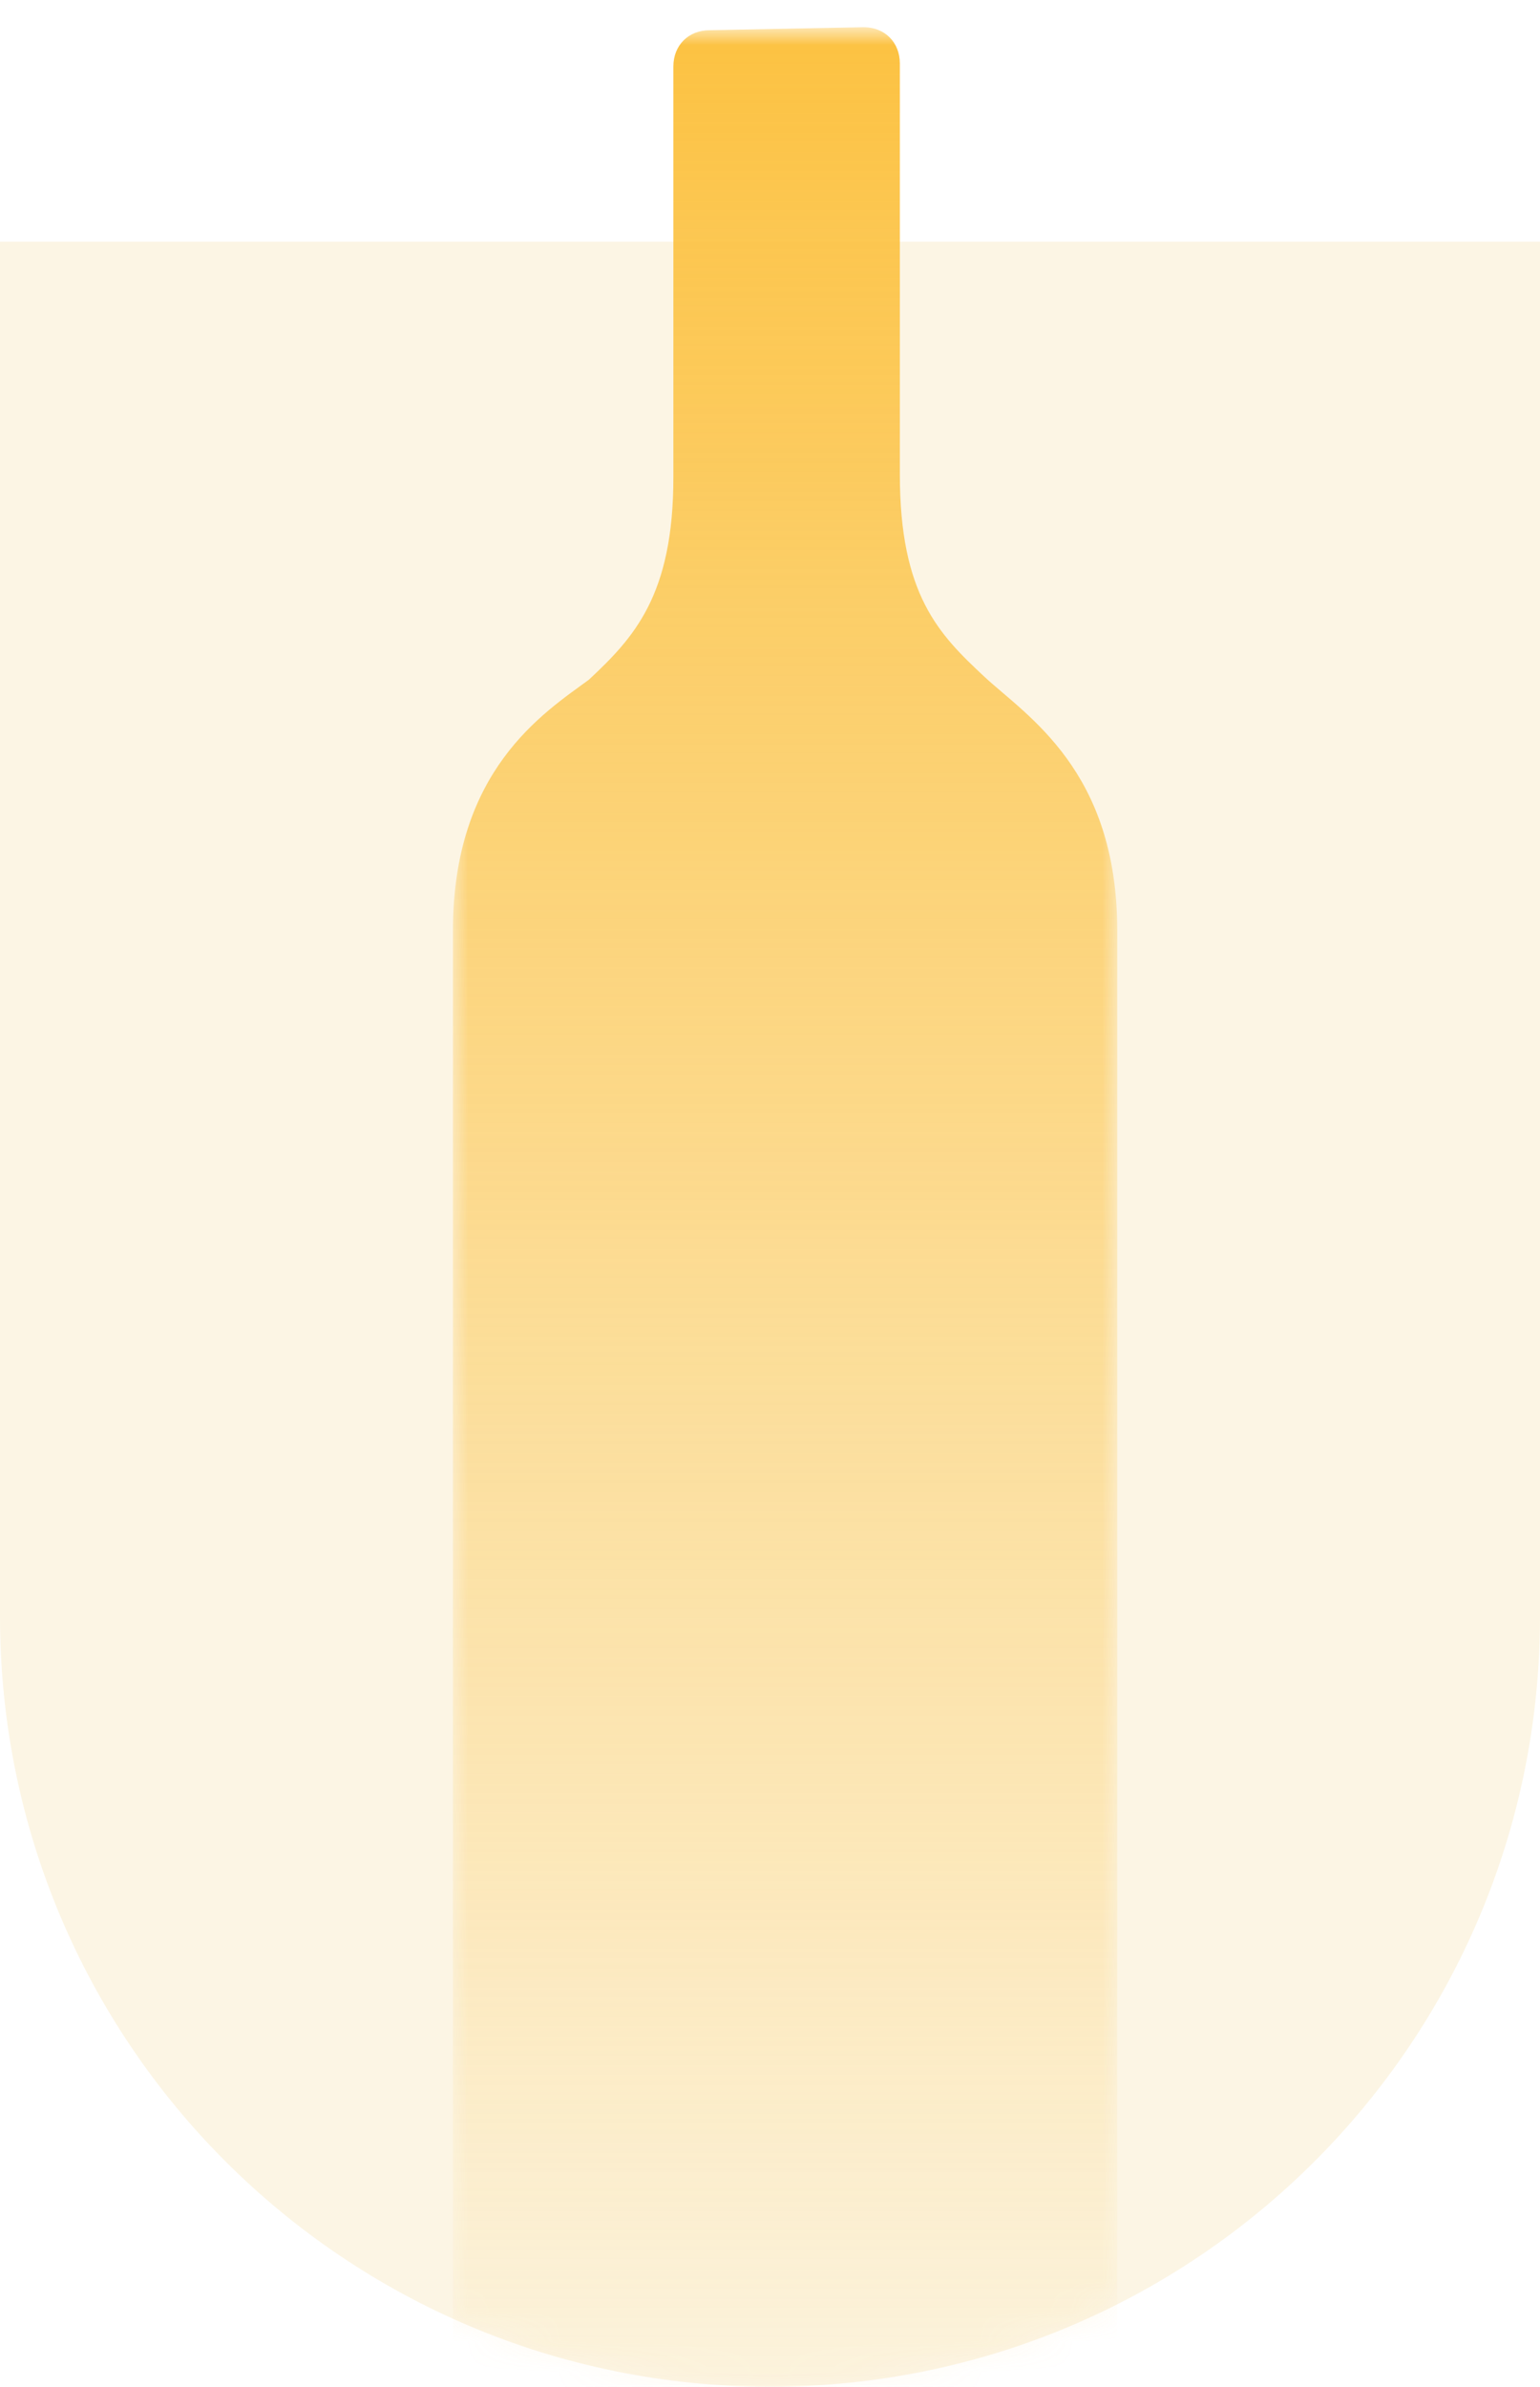 <?xml version="1.0" encoding="utf-8"?>
<!-- Generator: Adobe Illustrator 24.0.3, SVG Export Plug-In . SVG Version: 6.00 Build 0)  -->
<svg version="1.1" id="Calque_1" xmlns="http://www.w3.org/2000/svg" xmlns:xlink="http://www.w3.org/1999/xlink" x="0px" y="0px"
	 width="51px" height="79px" viewBox="0 0 51 79" style="enable-background:new 0 0 51 79;" xml:space="preserve">
<style type="text/css">
	.st0{fill:#FCF5E4;}
	.st1{fill:#FCF5E4;filter:url(#Adobe_OpacityMaskFilter);}
	.st2{mask:url(#mask0_4551_173629_1_);}
	.st3{fill:url(#SVGID_1_);}
</style>
<path class="st0" d="M0,8h51v45.5C51,67.6,39.6,79,25.5,79l0,0C11.4,79,0,67.6,0,53.5V8z"/>
<defs>
	<filter id="Adobe_OpacityMaskFilter" filterUnits="userSpaceOnUse" x="15" y="1" width="22" height="82">
		<feColorMatrix  type="matrix" values="1 0 0 0 0  0 1 0 0 0  0 0 1 0 0  0 0 0 1 0"/>
	</filter>
</defs>
<mask maskUnits="userSpaceOnUse" x="15" y="1" width="22" height="82" id="mask0_4551_173629_1_">
	<path class="st1" d="M0-6.5h51v60C51,67.6,39.6,79,25.5,79l0,0C11.4,79,0,67.6,0,53.5V-6.5z"/>
</mask>
<g class="st2">
	
		<linearGradient id="SVGID_1_" gradientUnits="userSpaceOnUse" x1="26.001" y1="87" x2="26.001" y2="5.003" gradientTransform="matrix(1 0 0 -1 0 88)">
		<stop  offset="0" style="stop-color:#FCC242"/>
		<stop  offset="1" style="stop-color:#FCC242;stop-opacity:0"/>
	</linearGradient>
	<path class="st3" d="M23.5,1c-0.7,0-1.2,0.5-1.2,1.2c0,3.1,0,11.1,0,13.6c0,3.9-1.3,5.3-2.8,6.7C18,23.6,15,25.5,15,30.8v49.9
		c0,1.6,5.5,2.4,11,2.4s11-0.8,11-2.4V30.8c0-5.3-3-7.1-4.4-8.4c-1.5-1.4-2.8-2.7-2.8-6.7c0-2.5,0-10.5,0-13.6
		c0-0.7-0.5-1.2-1.2-1.2L23.5,1L23.5,1z"/>
</g>
</svg>
